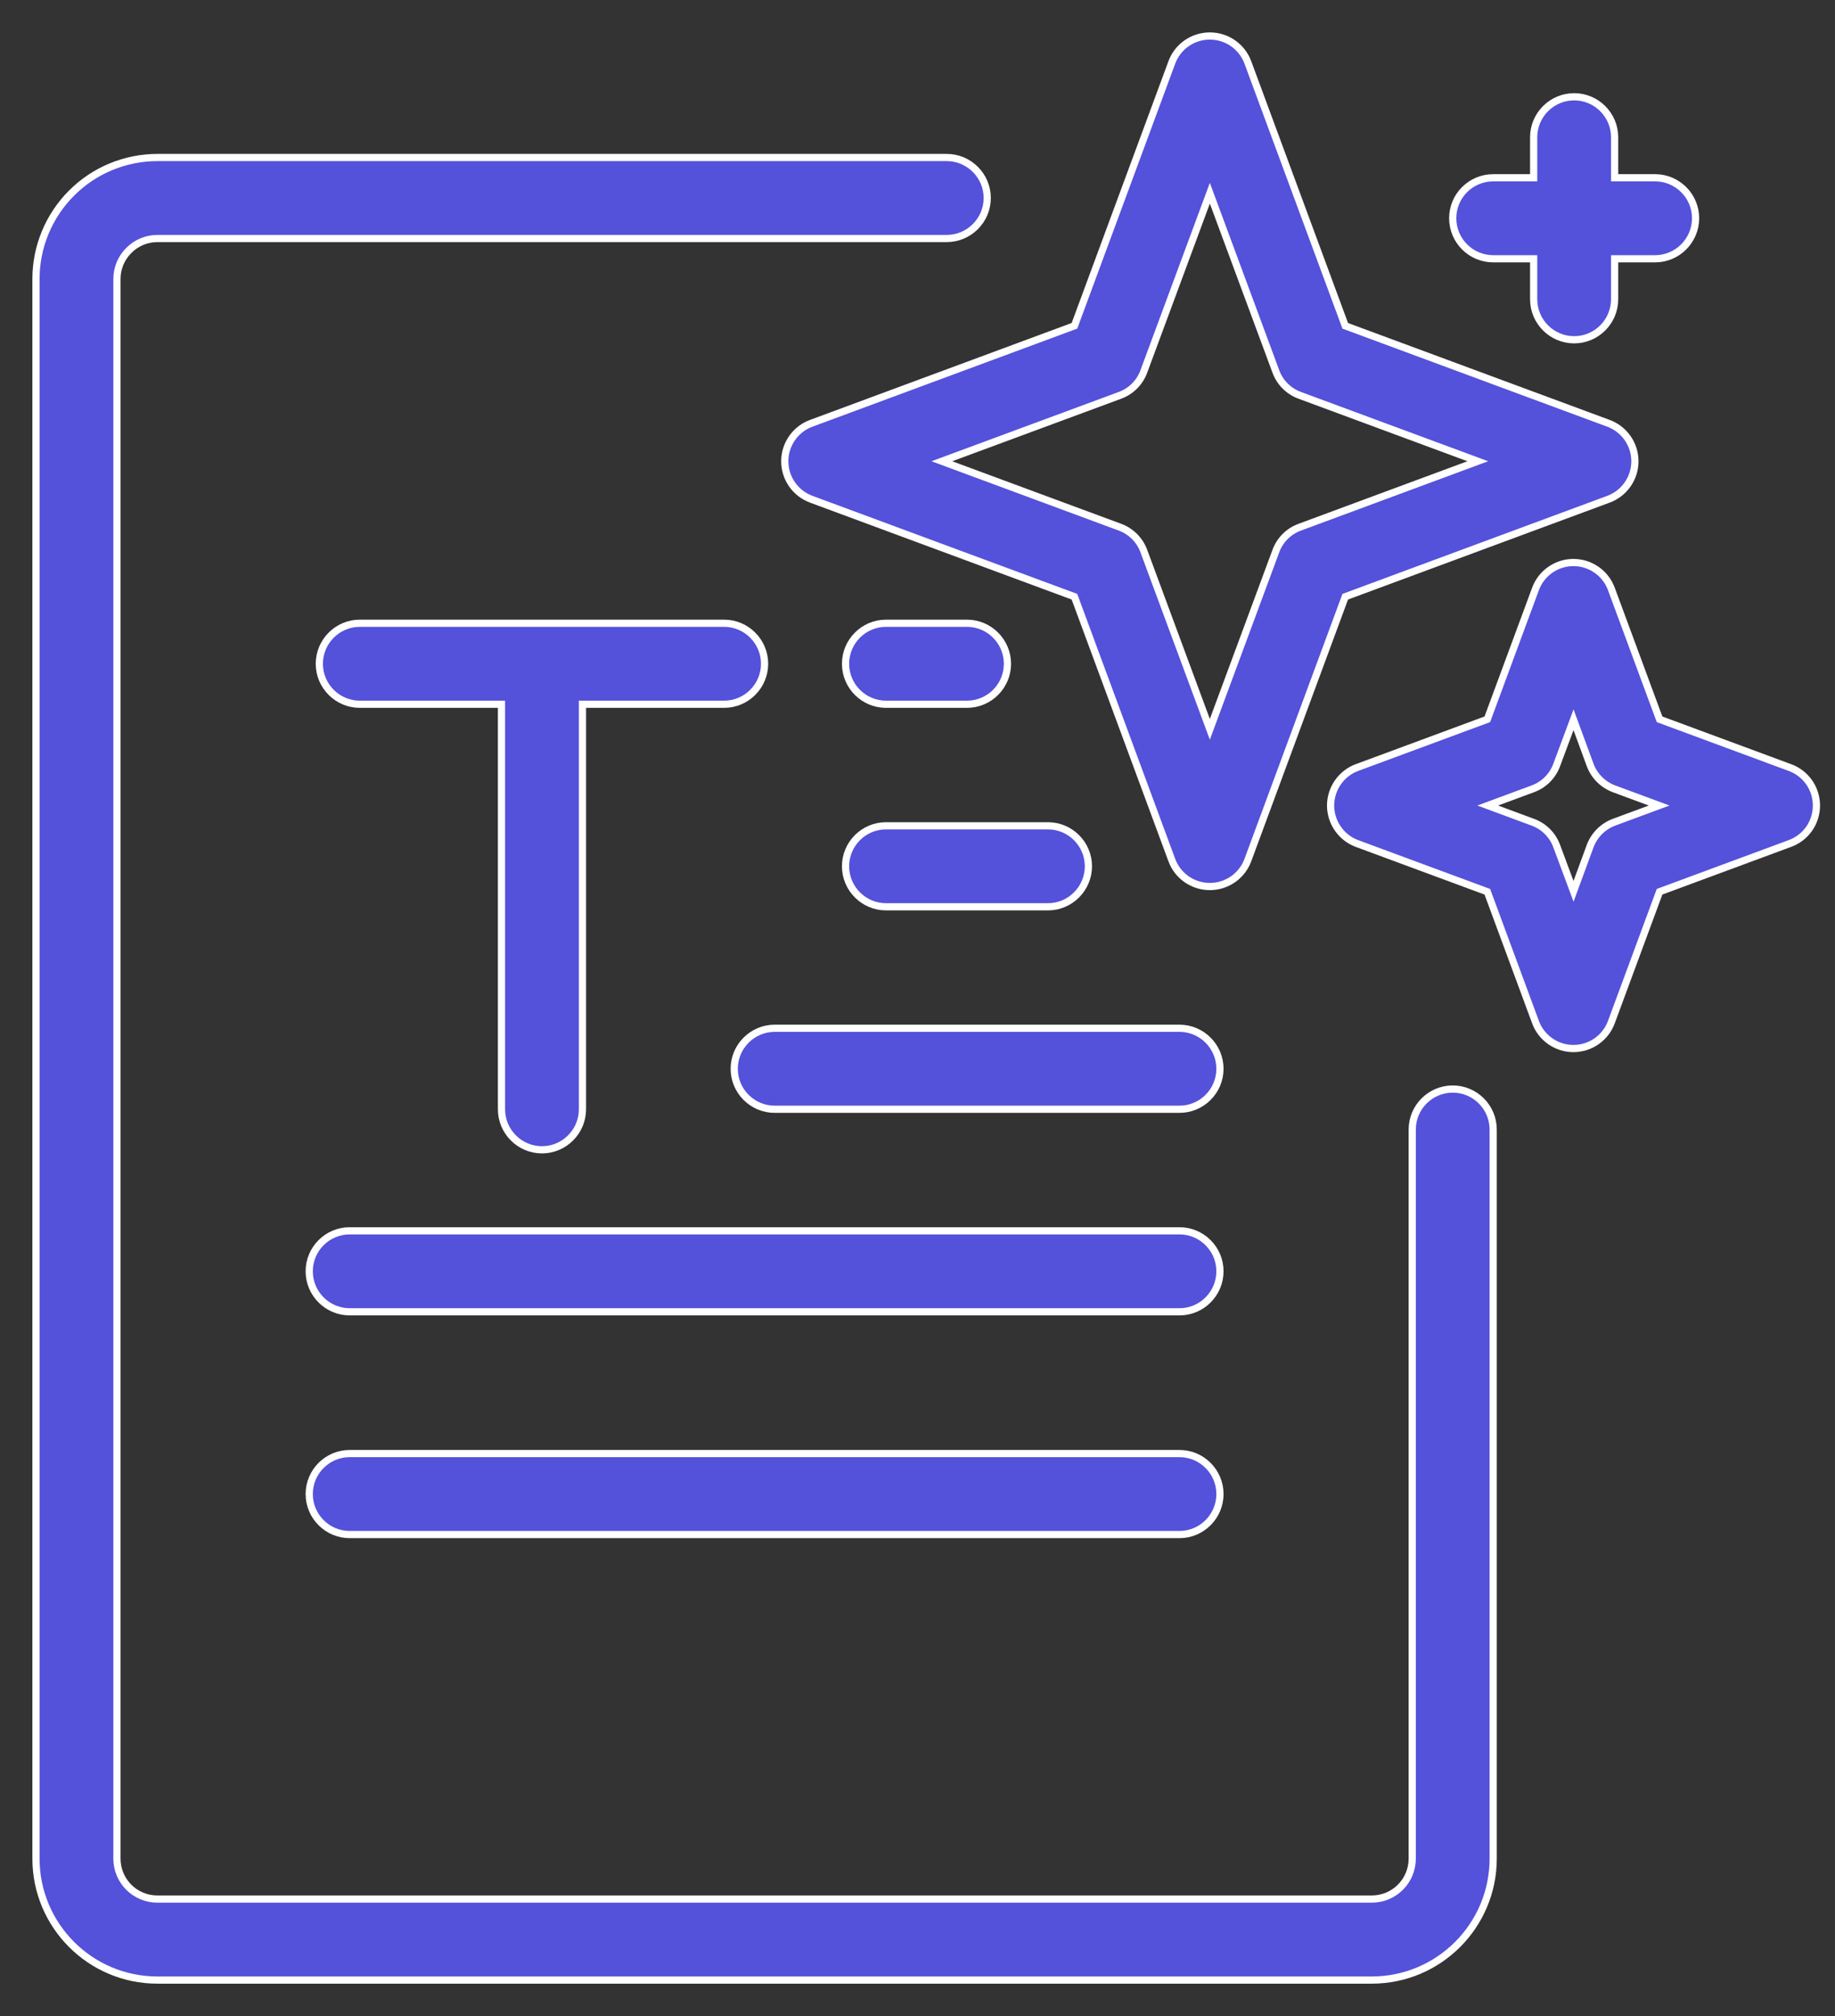 <?xml version="1.0" encoding="UTF-8"?> <svg xmlns="http://www.w3.org/2000/svg" width="51" height="56" viewBox="0 0 51 56" fill="none"><rect x="0" y="0" width="51" height="56" fill="#333333" stroke="none"/><path fill-rule="evenodd" clip-rule="evenodd" d="M26.312 4.375H4.375C3.481 4.375 2.62 4.731 1.99 5.363C1.676 5.676 1.427 6.048 1.257 6.458C1.087 6.867 1 7.307 1 7.75V51.625C1 53.489 2.513 55 4.375 55H38.125C39.987 55 41.5 53.489 41.5 51.625V31.375C41.5 30.754 40.994 30.25 40.375 30.25C39.756 30.25 39.25 30.754 39.25 31.375V51.625C39.25 52.247 38.749 52.75 38.125 52.75H4.375C3.751 52.75 3.25 52.247 3.25 51.625V7.75C3.25 7.452 3.368 7.166 3.582 6.955C3.79 6.744 4.077 6.625 4.375 6.625H26.312C26.931 6.625 27.438 6.121 27.438 5.5C27.438 4.879 26.931 4.375 26.312 4.375ZM9.719 42.625H32.781C33.4 42.625 33.906 42.121 33.906 41.5C33.906 40.879 33.4 40.375 32.781 40.375H9.719C9.1 40.375 8.594 40.879 8.594 41.5C8.594 42.121 9.1 42.625 9.719 42.625ZM9.719 36.438H32.781C33.4 36.438 33.906 35.934 33.906 35.312C33.906 34.691 33.4 34.188 32.781 34.188H9.719C9.1 34.188 8.594 34.691 8.594 35.312C8.594 35.934 9.1 36.438 9.719 36.438ZM20.125 17.312H10C9.381 17.312 8.875 17.817 8.875 18.438C8.875 19.058 9.381 19.562 10 19.562H13.938V30.812C13.938 31.433 14.444 31.938 15.062 31.938C15.681 31.938 16.188 31.433 16.188 30.812V19.562H20.125C20.744 19.562 21.25 19.058 21.25 18.438C21.25 17.817 20.744 17.312 20.125 17.312ZM21.531 30.812H32.781C33.4 30.812 33.906 30.308 33.906 29.688C33.906 29.067 33.4 28.562 32.781 28.562H21.531C20.913 28.562 20.406 29.067 20.406 29.688C20.406 30.308 20.913 30.812 21.531 30.812ZM44.785 16.36C44.705 16.144 44.562 15.958 44.373 15.827C44.184 15.695 43.96 15.625 43.73 15.625C43.501 15.625 43.276 15.695 43.088 15.827C42.899 15.958 42.755 16.144 42.676 16.36L41.337 19.98L37.714 21.32C37.499 21.4 37.314 21.544 37.183 21.733C37.052 21.921 36.981 22.145 36.981 22.375C36.981 22.605 37.052 22.829 37.183 23.017C37.314 23.206 37.499 23.35 37.714 23.43L41.337 24.77L42.676 28.39C42.755 28.606 42.899 28.792 43.088 28.923C43.276 29.055 43.501 29.125 43.73 29.125C43.96 29.125 44.184 29.055 44.373 28.923C44.562 28.792 44.705 28.606 44.785 28.39L46.124 24.77L49.746 23.43C49.963 23.351 50.15 23.208 50.282 23.019C50.414 22.83 50.484 22.605 50.484 22.375C50.484 22.145 50.414 21.92 50.282 21.731C50.15 21.542 49.963 21.399 49.746 21.32L46.124 19.98L44.785 16.36ZM24.625 25.188H29.125C29.744 25.188 30.25 24.683 30.25 24.062C30.25 23.442 29.744 22.938 29.125 22.938H24.625C24.006 22.938 23.5 23.442 23.5 24.062C23.5 24.683 24.006 25.188 24.625 25.188ZM43.733 19.992L44.194 21.246C44.307 21.554 44.554 21.797 44.858 21.911L46.112 22.375L44.858 22.839C44.706 22.896 44.568 22.985 44.454 23.099C44.339 23.214 44.251 23.352 44.194 23.504L43.733 24.758L43.266 23.504C43.154 23.196 42.912 22.953 42.602 22.839L41.348 22.375L42.602 21.911C42.912 21.797 43.154 21.554 43.266 21.246L43.733 19.992ZM34.682 1.735C34.519 1.293 34.097 1 33.625 1C33.153 1 32.731 1.293 32.568 1.735L29.862 9.05L22.549 11.757C22.333 11.836 22.146 11.98 22.014 12.169C21.882 12.357 21.811 12.582 21.811 12.812C21.811 13.043 21.882 13.268 22.014 13.456C22.146 13.645 22.333 13.789 22.549 13.868L29.862 16.575L32.568 23.89C32.731 24.332 33.153 24.625 33.625 24.625C34.097 24.625 34.519 24.332 34.682 23.89L37.388 16.575L44.701 13.868C44.917 13.789 45.104 13.645 45.236 13.456C45.368 13.268 45.439 13.043 45.439 12.812C45.439 12.582 45.368 12.357 45.236 12.169C45.104 11.98 44.917 11.836 44.701 11.757L37.388 9.05L34.682 1.735ZM33.625 5.367L35.459 10.316C35.571 10.624 35.813 10.867 36.123 10.981L41.072 12.812L36.123 14.644C35.813 14.758 35.571 15.001 35.459 15.309L33.625 20.258L31.791 15.309C31.679 15.001 31.437 14.758 31.128 14.644L26.177 12.812L31.128 10.981C31.437 10.867 31.679 10.624 31.791 10.316L33.625 5.367ZM24.625 19.562H26.875C27.494 19.562 28 19.058 28 18.438C28 17.817 27.494 17.312 26.875 17.312H24.625C24.006 17.312 23.5 17.817 23.5 18.438C23.5 19.058 24.006 19.562 24.625 19.562ZM42.625 4.938H41.5C40.881 4.938 40.375 5.441 40.375 6.062C40.375 6.684 40.881 7.188 41.5 7.188H42.625V8.312C42.625 8.934 43.131 9.438 43.75 9.438C44.369 9.438 44.875 8.934 44.875 8.312V7.188H46C46.619 7.188 47.125 6.684 47.125 6.062C47.125 5.441 46.619 4.938 46 4.938H44.875V3.812C44.875 3.192 44.369 2.688 43.75 2.688C43.131 2.688 42.625 3.192 42.625 3.812V4.938Z" fill="#5451DB" stroke="white" stroke-width="0.2"></path></svg> 